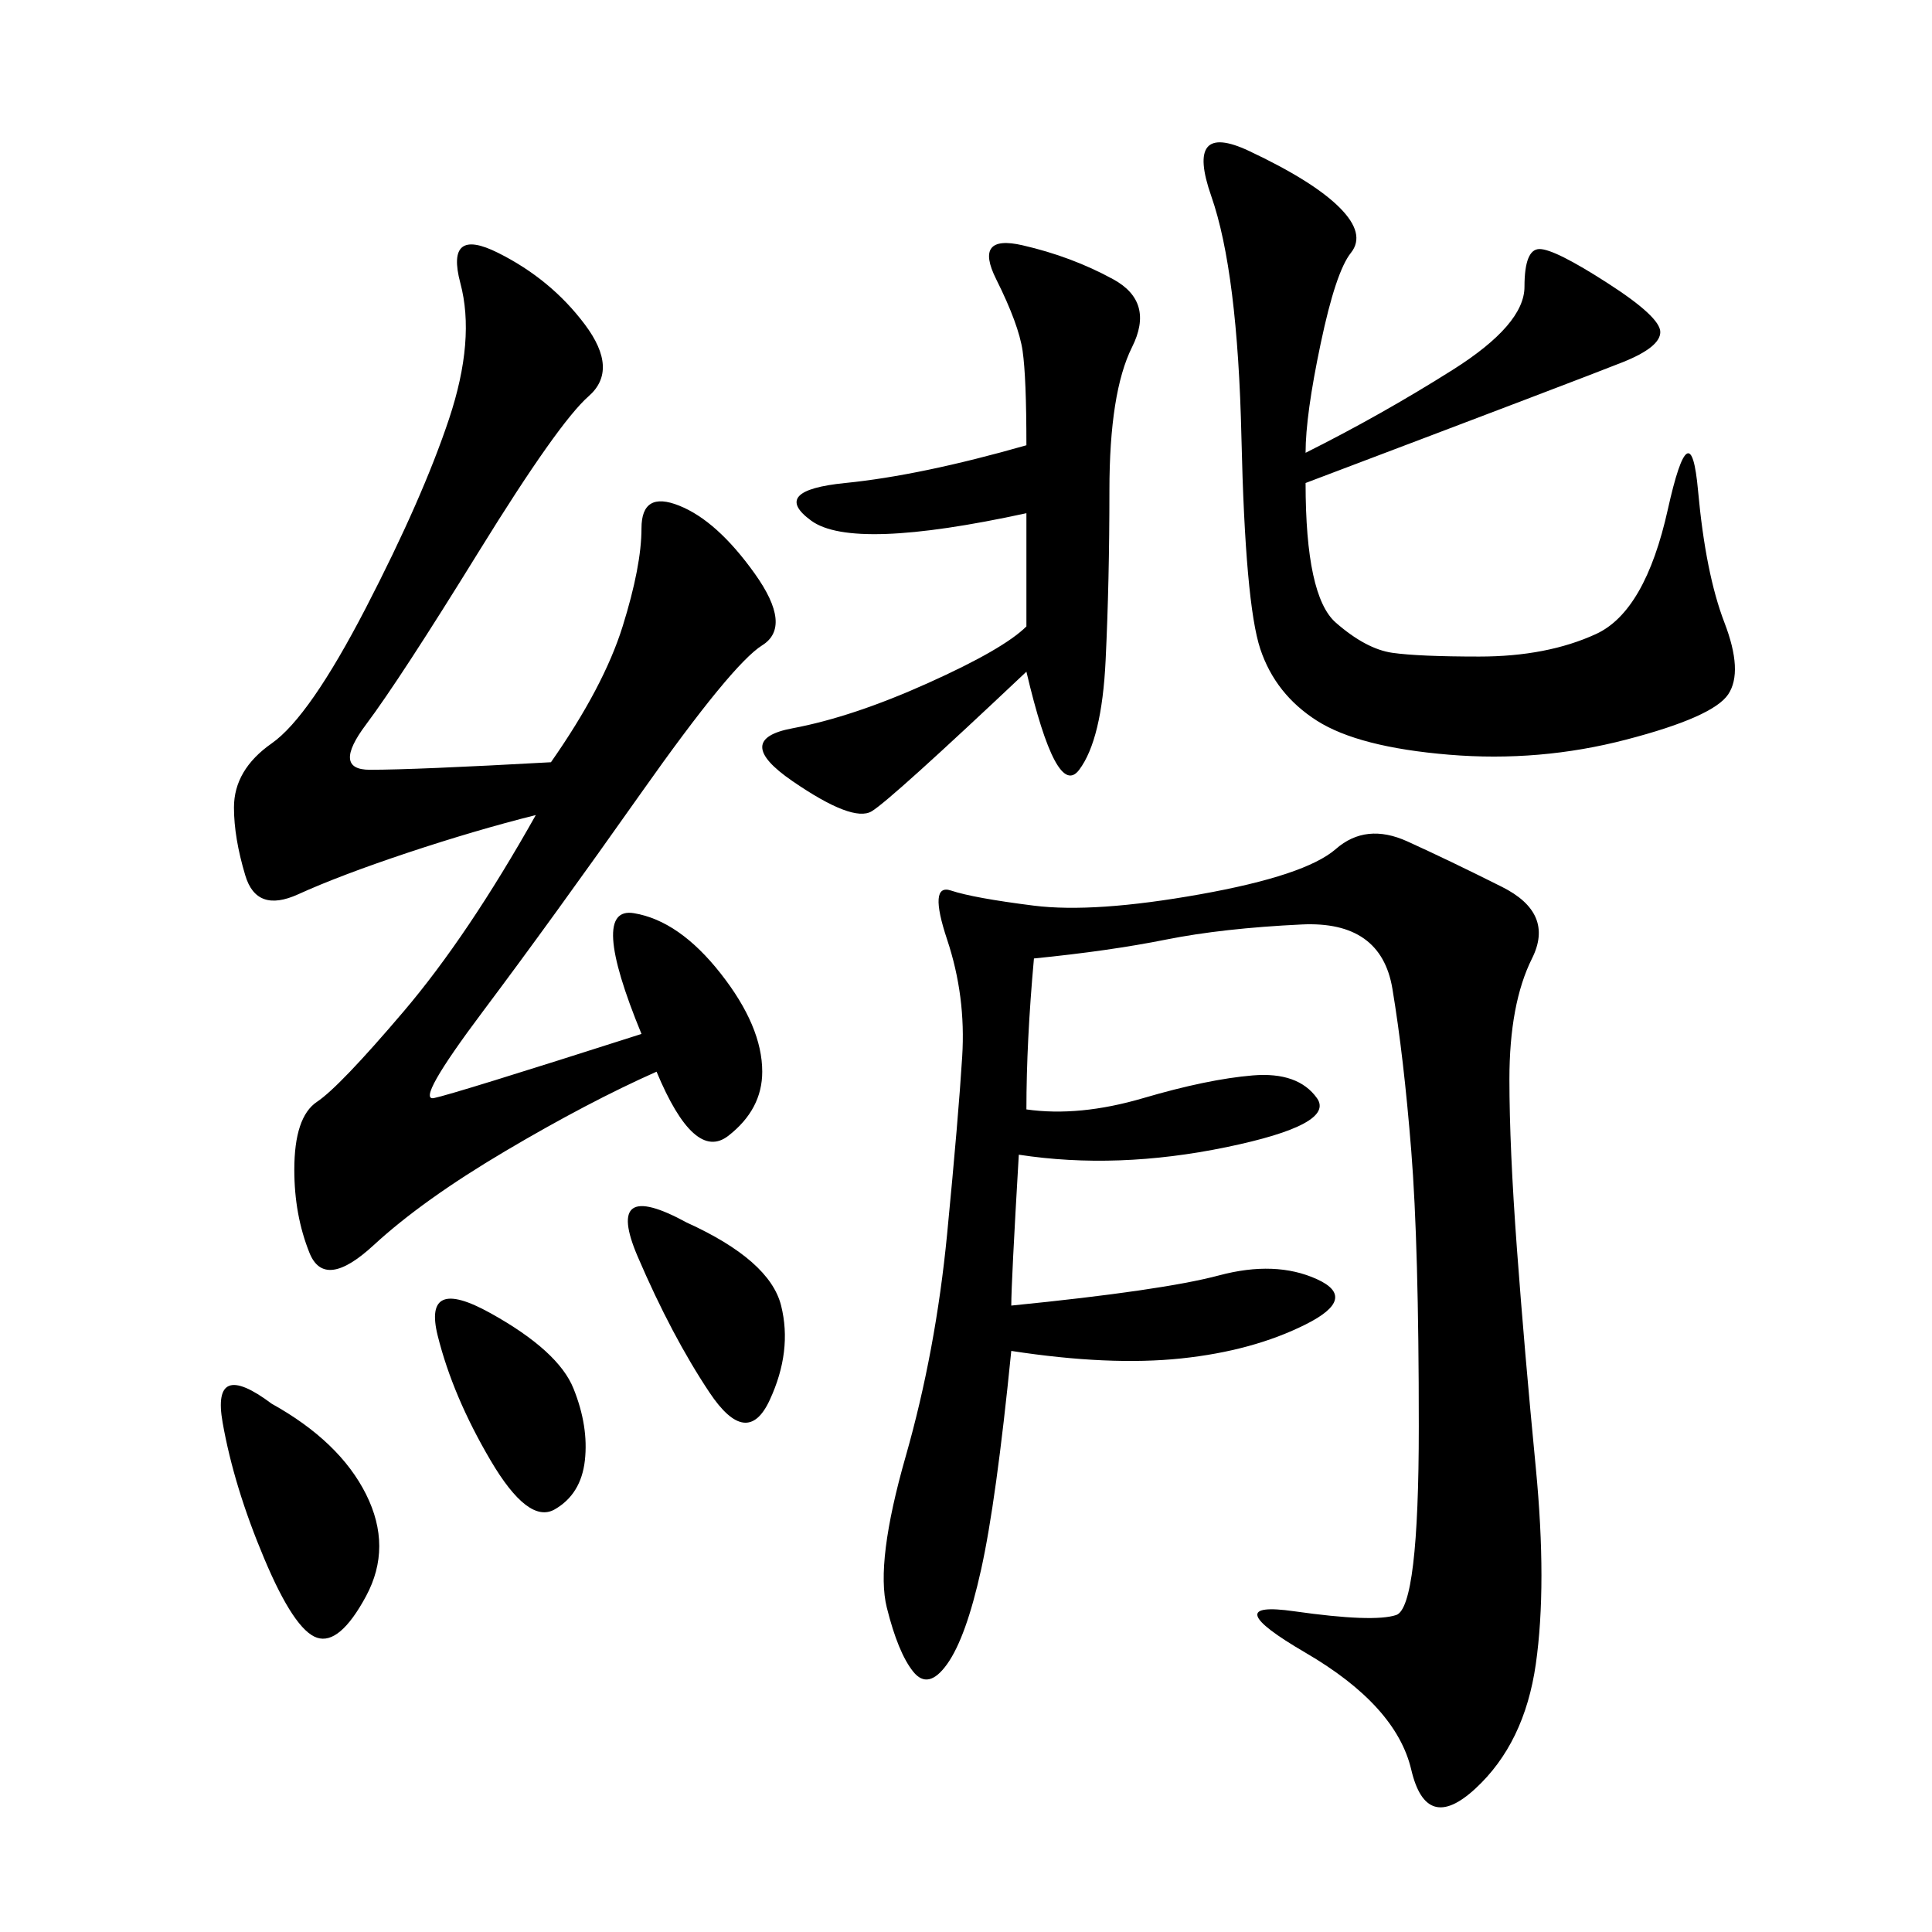 <svg xmlns="http://www.w3.org/2000/svg" xmlns:xlink="http://www.w3.org/1999/xlink" width="300" height="300"><path d="M160.55 148.83Q159.38 161.72 159.38 172.27L159.38 172.27Q167.58 173.44 177.54 170.51Q187.50 167.58 194.53 166.99Q201.56 166.41 204.49 170.51Q207.42 174.61 190.43 178.13Q173.44 181.64 158.20 179.30L158.20 179.30Q157.03 199.22 157.03 202.73L157.03 202.73Q180.47 200.39 189.26 198.05Q198.05 195.70 204.49 198.63Q210.94 201.56 202.73 205.66Q194.53 209.77 183.40 210.94Q172.27 212.11 157.03 209.77L157.03 209.77Q154.69 233.20 152.34 243.75Q150 254.30 147.07 258.40Q144.14 262.50 141.80 259.57Q139.45 256.64 137.70 249.61Q135.94 242.58 140.63 226.17Q145.31 209.77 147.07 191.60Q148.83 173.44 149.41 164.06Q150 154.69 147.07 145.90Q144.14 137.11 147.66 138.28Q151.17 139.45 160.55 140.63Q169.92 141.80 186.33 138.87Q202.73 135.94 207.42 131.84Q212.11 127.73 218.55 130.66Q225 133.59 233.20 137.70Q241.41 141.80 237.89 148.83Q234.38 155.86 234.38 167.58L234.38 167.58Q234.38 178.13 235.55 193.95Q236.72 209.77 238.48 227.93Q240.23 246.09 238.48 258.40Q236.72 270.70 229.10 277.73Q221.48 284.77 219.14 274.80Q216.80 264.84 202.73 256.64Q188.67 248.44 200.98 250.20Q213.28 251.95 216.80 250.78Q220.31 249.61 220.31 221.48L220.31 221.48Q220.31 193.36 219.14 178.71Q217.97 164.06 216.21 153.52Q214.45 142.97 202.15 143.55Q189.84 144.14 181.05 145.90Q172.27 147.66 160.55 148.83L160.55 148.83ZM85.55 118.36Q93.75 106.64 96.68 97.27Q99.61 87.89 99.61 82.03L99.61 82.03Q99.61 76.17 105.47 78.52Q111.33 80.86 117.19 89.06Q123.05 97.27 118.36 100.20Q113.67 103.13 99.61 123.05Q85.55 142.97 75 157.03Q64.45 171.09 67.38 170.51Q70.31 169.92 99.61 160.55L99.61 160.55Q91.41 140.63 98.44 141.80Q105.47 142.97 111.91 151.17Q118.36 159.38 118.36 166.41L118.36 166.41Q118.36 172.27 113.09 176.37Q107.81 180.47 101.95 166.41L101.95 166.41Q91.41 171.09 78.52 178.71Q65.63 186.33 58.01 193.36Q50.39 200.39 48.05 194.53Q45.70 188.67 45.70 181.64L45.70 181.64Q45.70 173.44 49.22 171.09Q52.73 168.75 62.70 157.03Q72.66 145.31 83.20 126.56L83.20 126.56Q73.83 128.91 63.28 132.42Q52.73 135.94 46.29 138.87Q39.84 141.80 38.09 135.94Q36.33 130.08 36.33 125.39L36.33 125.39Q36.33 119.53 42.19 115.43Q48.05 111.33 56.84 94.34Q65.63 77.34 69.73 65.04Q73.83 52.73 71.48 43.95Q69.14 35.16 77.34 39.26Q85.55 43.36 90.82 50.39Q96.09 57.42 91.41 61.52Q86.72 65.63 74.41 85.55Q62.11 105.47 56.84 112.50Q51.56 119.53 57.42 119.53L57.42 119.53Q64.45 119.53 85.55 118.36L85.55 118.36ZM202.73 70.31Q214.45 64.45 225.59 57.42Q236.72 50.39 236.72 44.53L236.72 44.53Q236.72 38.67 239.06 38.67L239.06 38.67Q241.41 38.67 249.61 43.95Q257.81 49.22 257.81 51.56L257.81 51.56Q257.81 53.91 251.95 56.25Q246.09 58.59 202.73 75L202.73 75Q202.73 92.58 207.42 96.68Q212.11 100.78 216.21 101.37Q220.31 101.95 229.69 101.95L229.69 101.95Q240.23 101.95 247.85 98.44Q255.47 94.92 258.98 79.10Q262.50 63.28 263.67 76.17Q264.84 89.06 267.77 96.68Q270.70 104.30 268.36 107.81Q266.02 111.33 252.54 114.84Q239.06 118.36 225 117.19Q210.94 116.02 204.49 111.91Q198.05 107.81 195.70 100.78Q193.36 93.75 192.77 67.97Q192.19 42.19 188.09 30.47Q183.98 18.75 193.95 23.44Q203.91 28.13 208.01 32.23Q212.11 36.33 209.77 39.26Q207.42 42.19 205.08 53.32Q202.73 64.45 202.73 70.31L202.73 70.31ZM159.38 104.30Q138.28 124.22 135.35 125.98Q132.42 127.73 123.05 121.29Q113.67 114.84 123.05 113.09Q132.42 111.33 144.14 106.05Q155.86 100.78 159.38 97.27L159.38 97.27L159.38 79.69Q132.42 85.55 125.98 80.86Q119.53 76.17 131.25 75Q142.97 73.83 159.38 69.14L159.38 69.14Q159.38 58.59 158.79 54.49Q158.20 50.39 154.69 43.36Q151.17 36.33 158.79 38.09Q166.41 39.84 172.85 43.36Q179.30 46.88 175.78 53.91Q172.27 60.94 172.27 76.17L172.27 76.17Q172.27 90.23 171.68 102.54Q171.09 114.84 167.58 119.53Q164.06 124.22 159.38 104.30L159.38 104.30ZM42.19 217.97Q52.73 223.83 56.84 232.03Q60.94 240.23 56.84 247.85Q52.73 255.47 49.22 254.30Q45.70 253.13 41.02 241.99Q36.33 230.86 34.57 220.90Q32.81 210.94 42.19 217.97L42.19 217.97ZM76.17 203.91Q86.72 209.77 89.06 215.63Q91.41 221.48 90.82 226.76Q90.23 232.03 86.13 234.38Q82.03 236.72 76.17 226.76Q70.31 216.80 67.97 207.42Q65.63 198.05 76.17 203.91L76.17 203.91ZM106.64 189.84Q119.53 195.70 121.29 202.73Q123.05 209.77 119.53 217.38Q116.02 225 110.16 216.21Q104.30 207.42 99.02 195.12Q93.75 182.81 106.64 189.84L106.64 189.84Z"/></svg>

